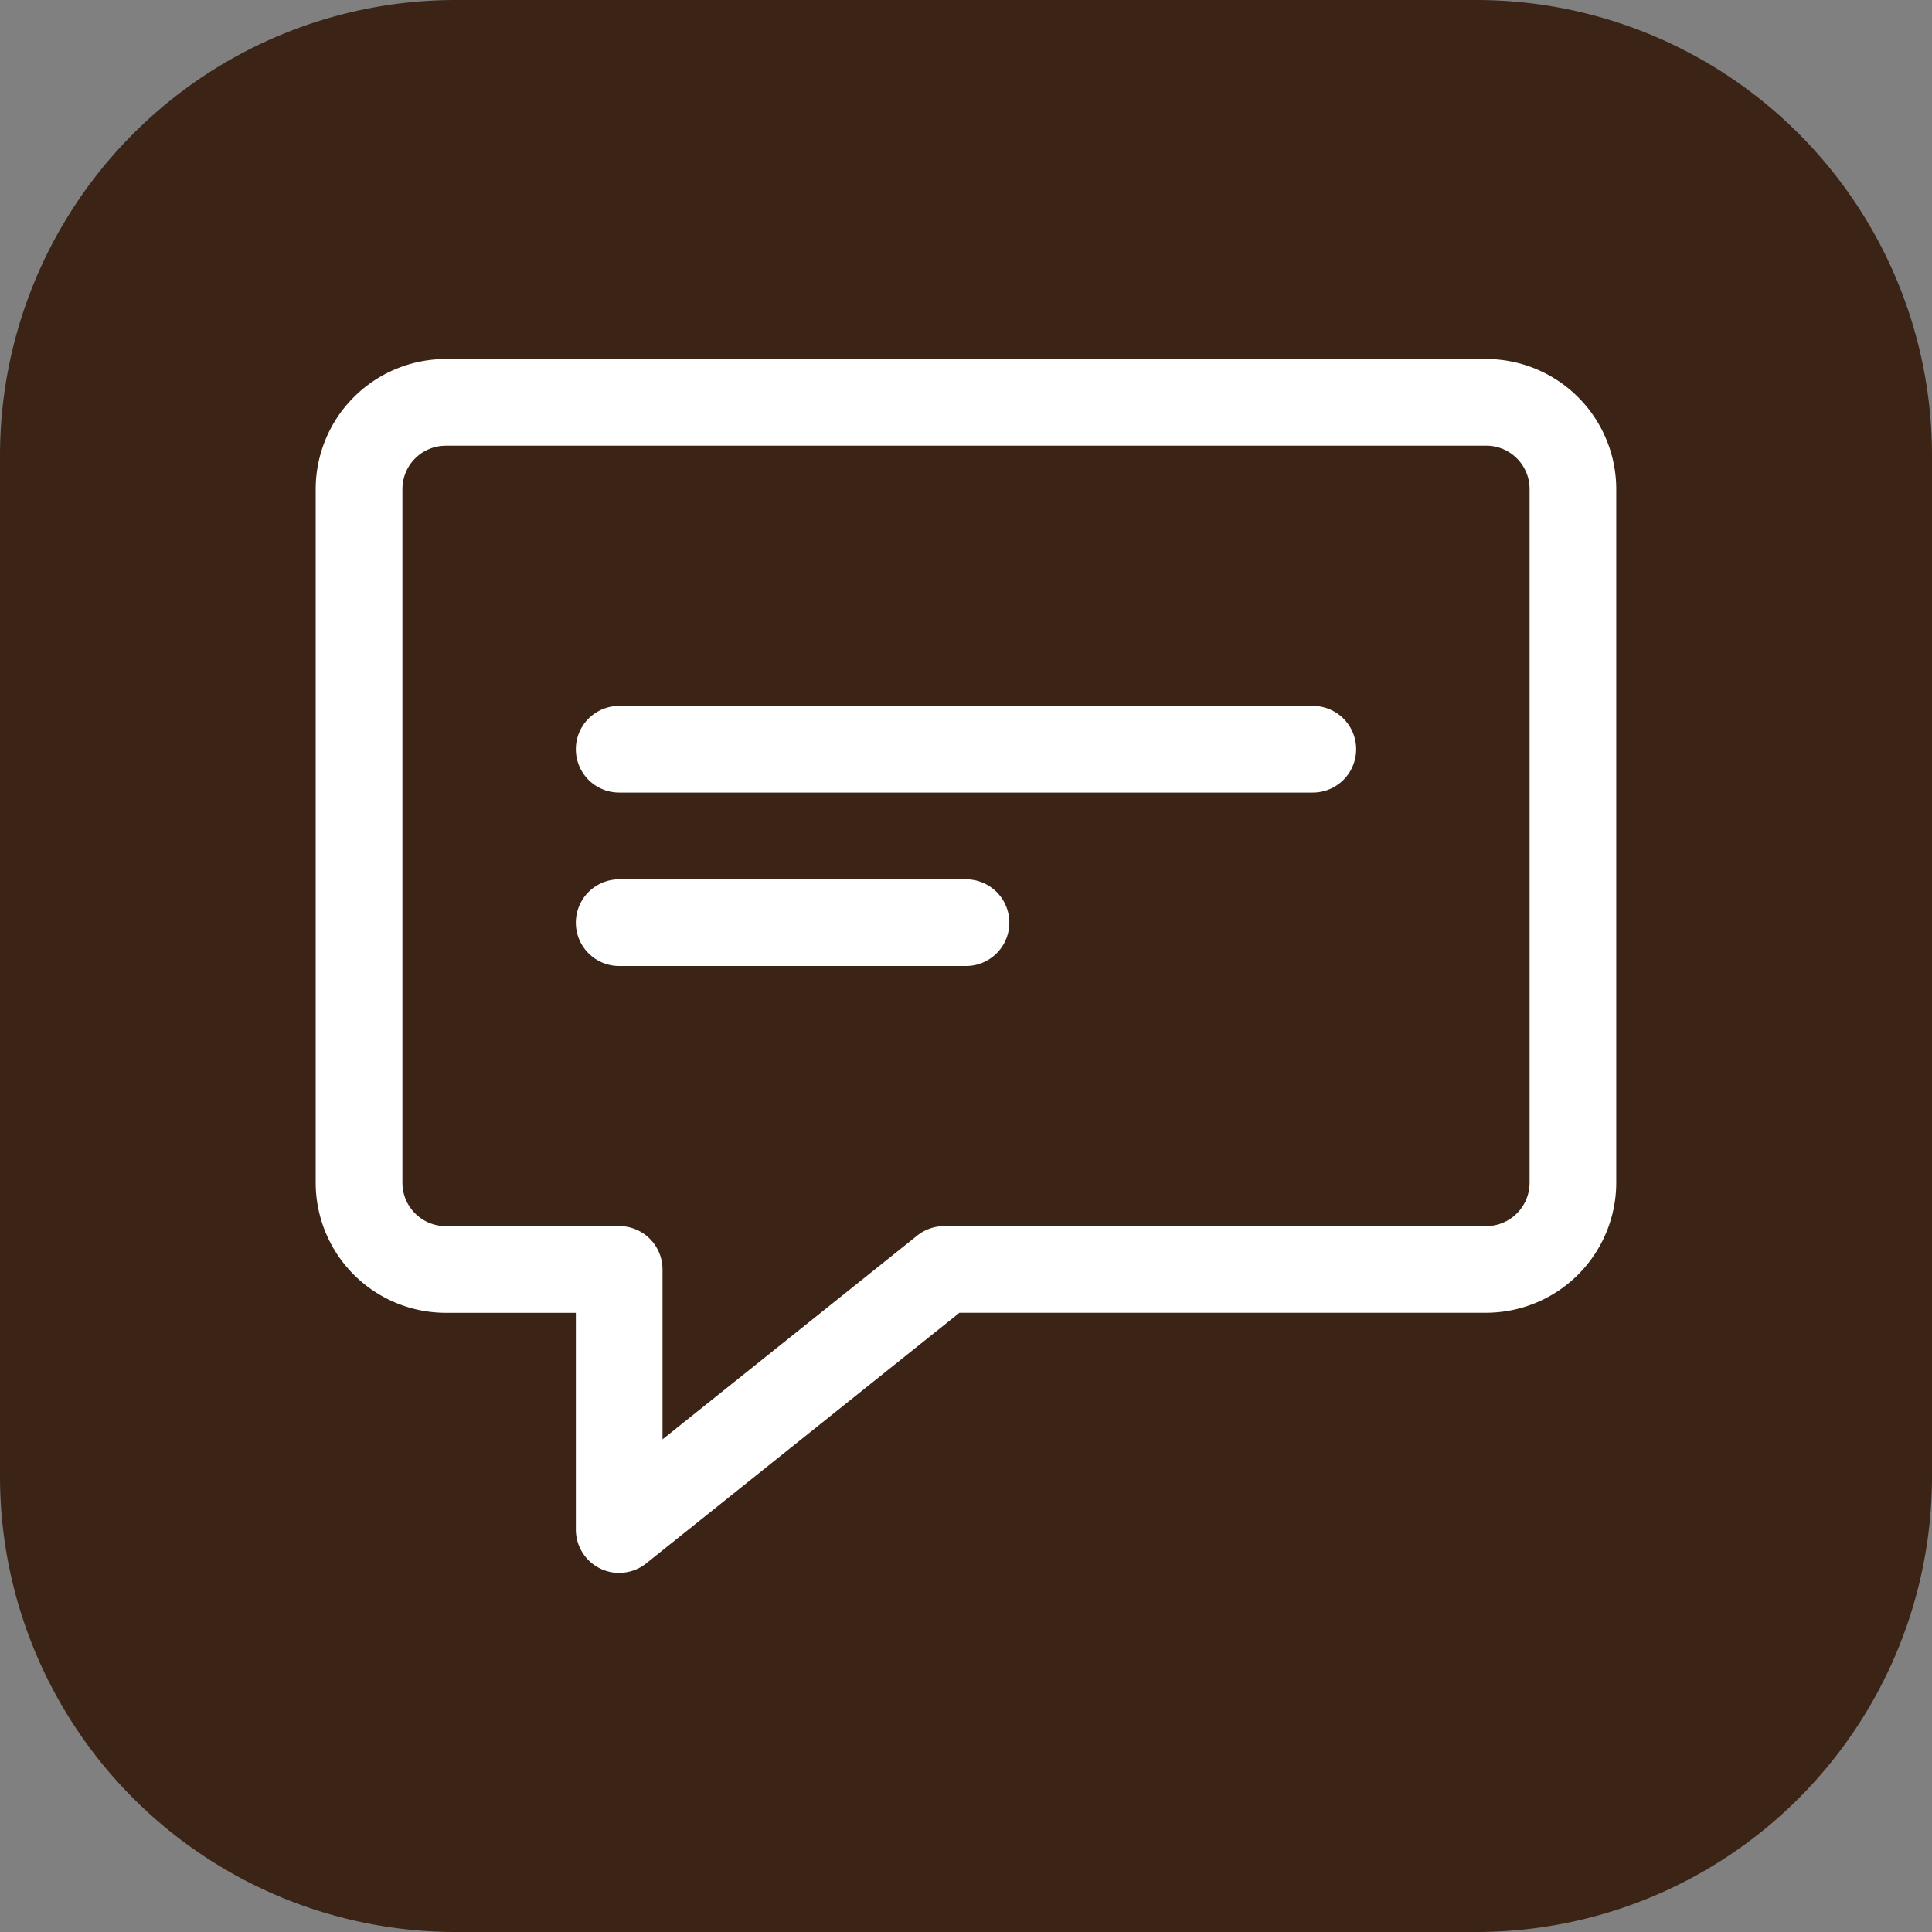 <svg width="35" height="35" viewBox="0 0 35 35" fill="none" xmlns="http://www.w3.org/2000/svg"><rect x="0" y="0" width="35" height="35" fill="#808080" stroke="none"/><path d="M0 8.255A8.255 8.255 0 0 1 8.255 0h18.49A8.255 8.255 0 0 1 35 8.255v18.49A8.255 8.255 0 0 1 26.745 35H8.255A8.255 8.255 0 0 1 0 26.745V8.255z" fill="#3B2416"/><path d="M11.217 28.495a.786.786 0 0 1-.785-.785v-3.927H8.075a2.359 2.359 0 0 1-2.356-2.356V8.86a2.359 2.359 0 0 1 2.356-2.356h18.85A2.36 2.36 0 0 1 29.28 8.86v12.566a2.36 2.36 0 0 1-2.356 2.356h-9.542l-5.675 4.54a.784.784 0 0 1-.491.172zM8.075 8.075a.786.786 0 0 0-.785.786v12.566c0 .433.352.785.785.785h3.142c.434 0 .785.351.785.786v3.078l4.614-3.692a.785.785 0 0 1 .491-.172h9.818a.786.786 0 0 0 .785-.785V8.86a.786.786 0 0 0-.785-.786H8.075z" fill="#fff"/><path d="M23.783 14.358H11.217a.785.785 0 1 1 0-1.57h12.566a.785.785 0 1 1 0 1.57zM17.5 17.5h-6.283a.785.785 0 1 1 0-1.57H17.5a.785.785 0 1 1 0 1.57z" fill="#fff"/></svg>